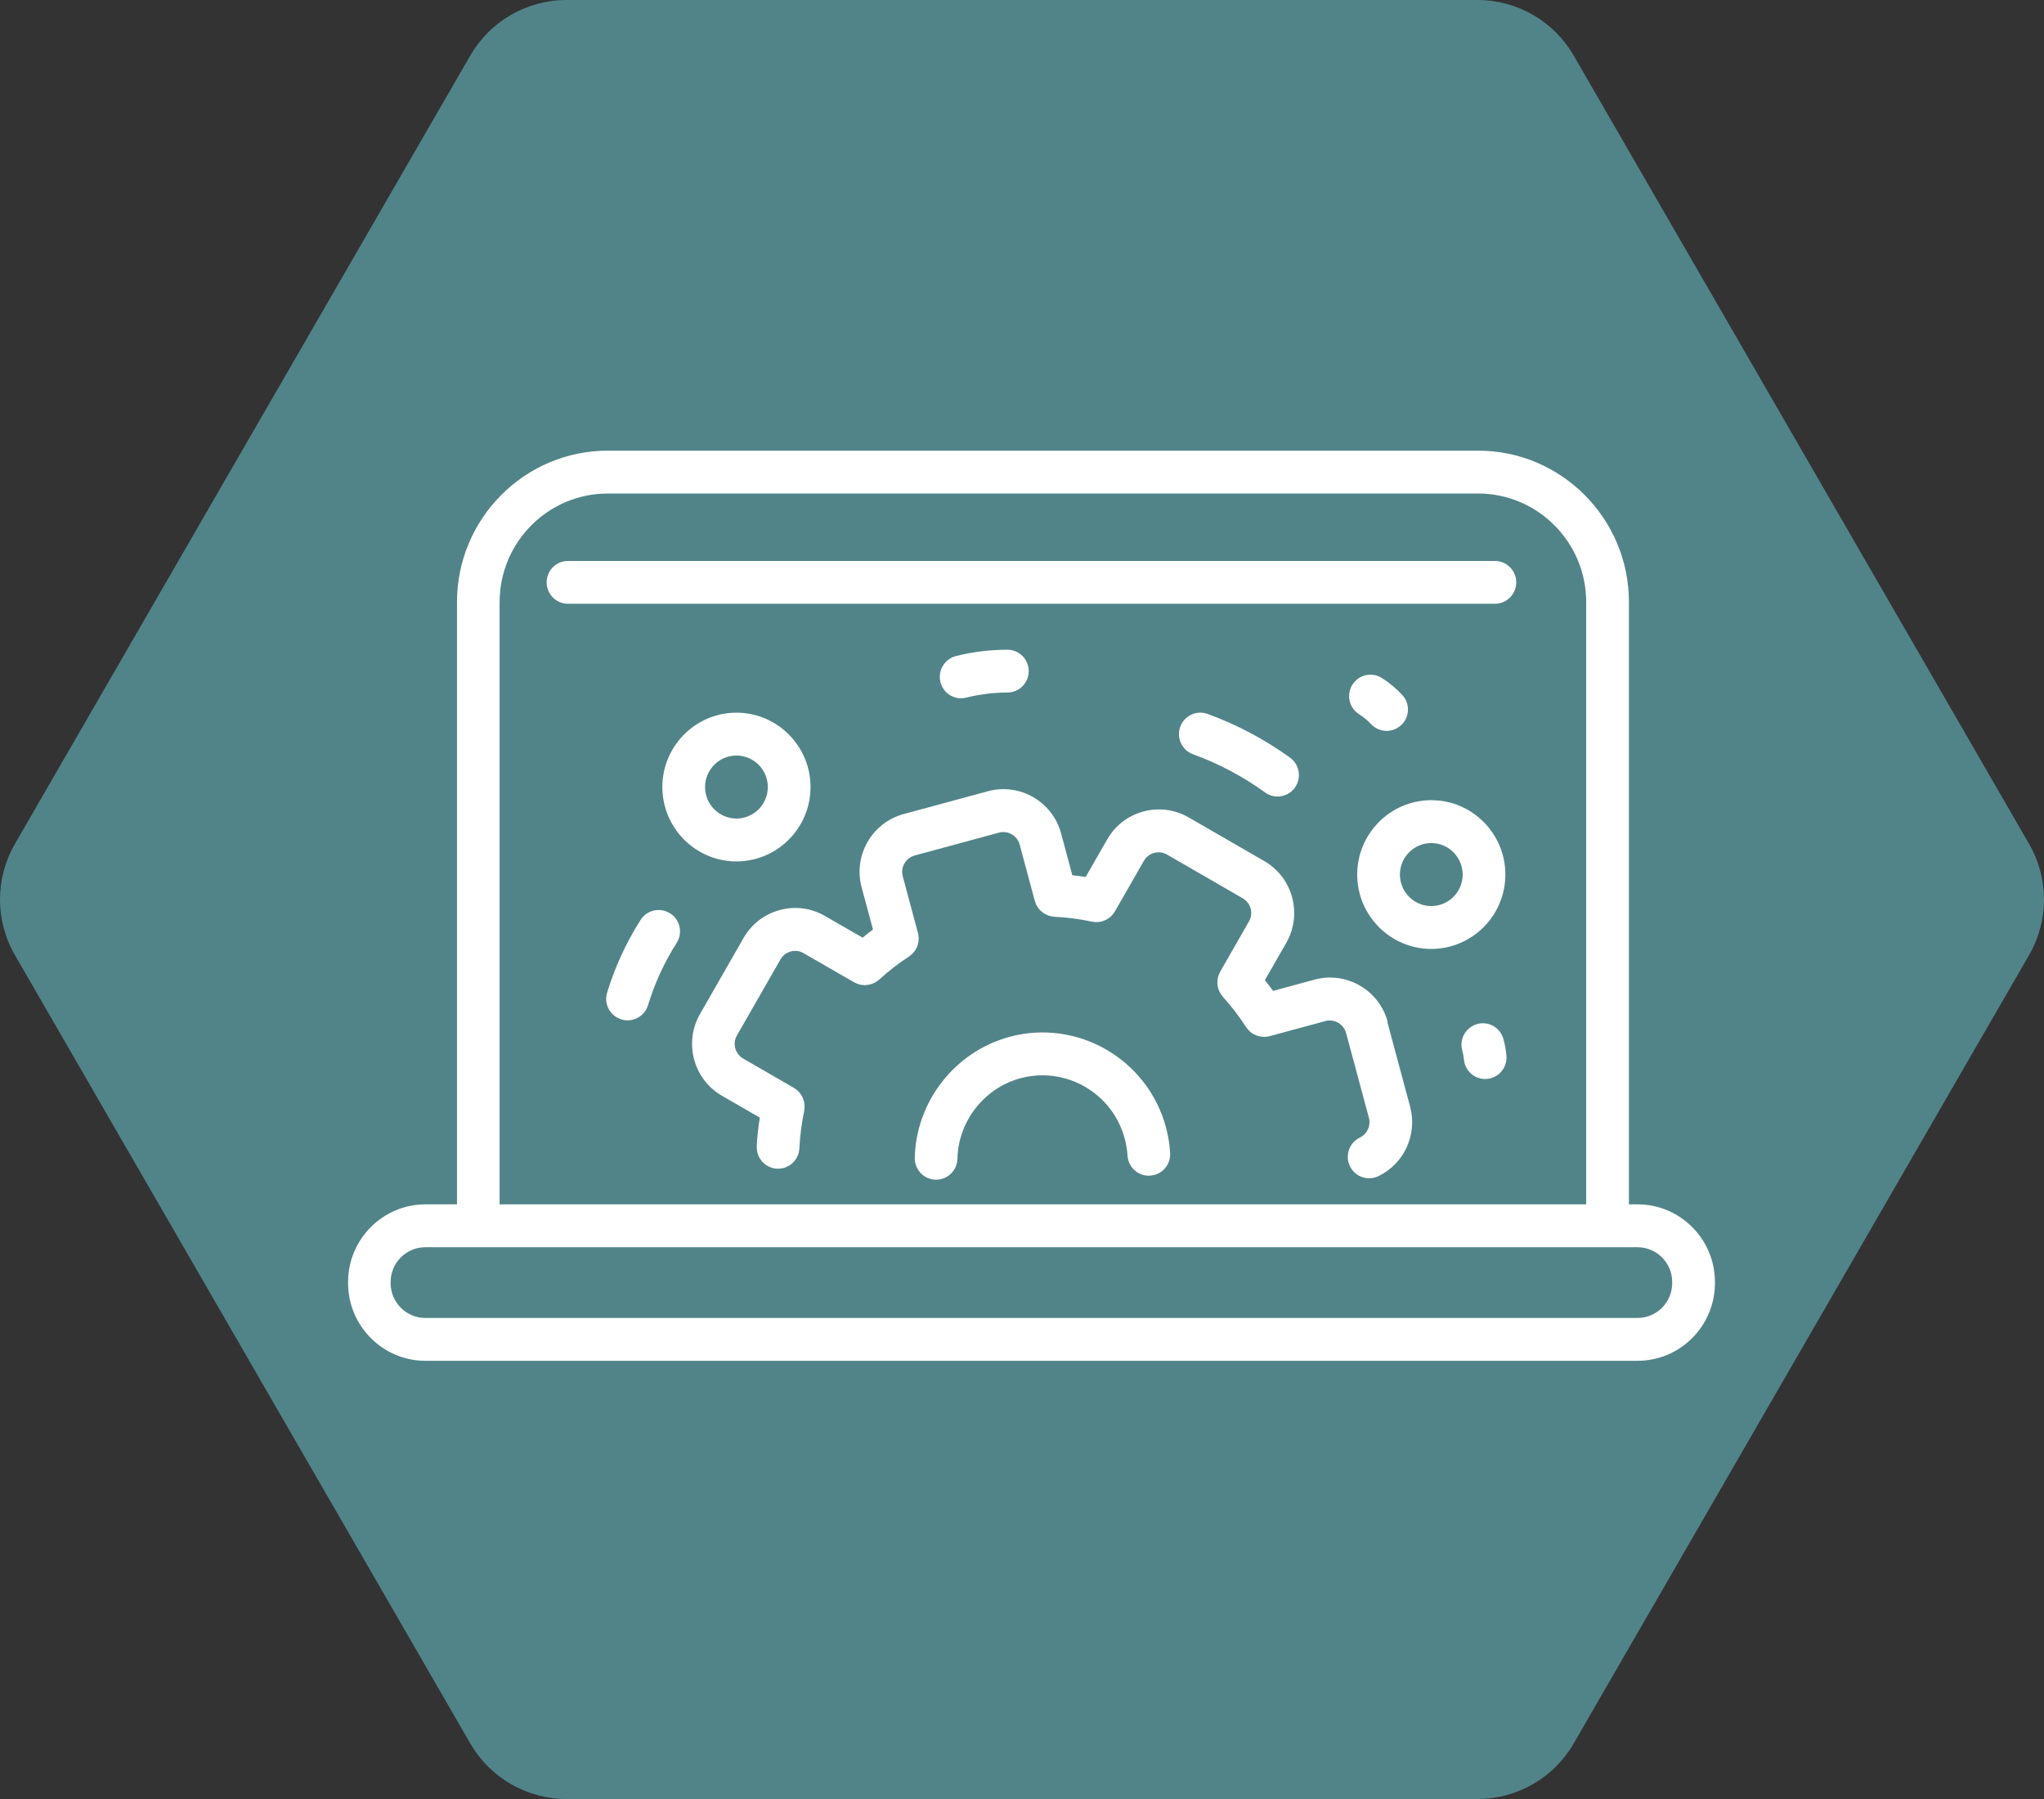 <svg width="100" height="88" viewBox="0 0 100 88" fill="none" xmlns="http://www.w3.org/2000/svg">
<rect x="0" y="0" width="100" height="88" fill="#333333" stroke="none"/>
<g clip-path="url(#clip0_5944_5397)">
<path d="M99.272 41.284L76.99 2.716C76.019 1.036 74.224 0 72.281 0H27.718C25.775 0 23.98 1.036 23.009 2.716L0.728 41.284C-0.243 42.964 -0.243 45.036 0.728 46.716L23.009 85.284C23.98 86.964 25.775 88 27.718 88H72.281C74.224 88 76.019 86.964 76.99 85.284L99.271 46.716C100.243 45.036 100.243 42.964 99.272 41.284Z" fill="#518489"/>
<g clip-path="url(#clip1_5944_5397)">
<path d="M49.377 50.723C46.72 51.443 44.818 53.874 44.754 56.634C44.742 57.212 45.197 57.694 45.773 57.706C45.78 57.706 45.79 57.706 45.797 57.706C46.364 57.706 46.828 57.252 46.841 56.681C46.883 54.845 48.149 53.224 49.919 52.745C52.136 52.147 54.426 53.465 55.024 55.691C55.098 55.966 55.145 56.247 55.163 56.527C55.197 57.105 55.699 57.552 56.27 57.507C56.846 57.473 57.284 56.974 57.247 56.396C57.222 55.974 57.153 55.554 57.042 55.142C56.144 51.803 52.703 49.817 49.375 50.721L49.377 50.723Z" fill="white"/>
<path d="M67.891 49.984C67.473 48.425 65.866 47.5 64.313 47.919L62.286 48.47C62.155 48.291 62.021 48.115 61.883 47.944L62.929 46.12C63.317 45.443 63.418 44.651 63.215 43.897C63.013 43.142 62.528 42.512 61.853 42.12L58.15 39.983C57.475 39.594 56.688 39.492 55.934 39.696C55.183 39.899 54.555 40.385 54.167 41.063L53.114 42.899C52.898 42.864 52.681 42.837 52.463 42.815L51.912 40.768C51.494 39.209 49.887 38.284 48.334 38.703L44.213 39.82C43.462 40.023 42.831 40.51 42.443 41.187C42.055 41.864 41.953 42.654 42.156 43.41L42.71 45.47C42.539 45.597 42.369 45.728 42.201 45.867L40.359 44.805C39.684 44.415 38.898 44.311 38.144 44.517C37.392 44.721 36.764 45.207 36.376 45.884L34.247 49.602C33.859 50.279 33.758 51.068 33.96 51.825C34.163 52.58 34.648 53.212 35.323 53.602L37.172 54.669C37.1 55.14 37.043 55.612 37.024 56.074C36.999 56.652 37.444 57.141 38.02 57.168C38.035 57.168 38.052 57.168 38.067 57.168C38.623 57.168 39.086 56.729 39.11 56.165C39.137 55.567 39.217 54.954 39.345 54.341C39.347 54.327 39.345 54.312 39.35 54.297C39.355 54.26 39.36 54.222 39.362 54.188C39.362 54.153 39.365 54.12 39.362 54.088C39.36 54.056 39.358 54.024 39.352 53.989C39.348 53.954 39.343 53.919 39.335 53.885C39.328 53.852 39.318 53.823 39.308 53.793C39.298 53.761 39.286 53.726 39.271 53.696C39.259 53.666 39.241 53.637 39.226 53.607C39.209 53.577 39.194 53.55 39.175 53.523C39.155 53.495 39.133 53.468 39.11 53.443C39.088 53.418 39.066 53.391 39.041 53.369C39.019 53.346 38.992 53.326 38.967 53.304C38.937 53.282 38.907 53.259 38.878 53.24C38.865 53.232 38.856 53.222 38.841 53.215L36.361 51.783C36.168 51.671 36.032 51.493 35.973 51.279C35.916 51.066 35.943 50.84 36.054 50.649L38.183 46.932C38.294 46.738 38.472 46.602 38.685 46.542C38.898 46.485 39.123 46.512 39.313 46.624L41.788 48.051C41.805 48.061 41.822 48.066 41.842 48.076C41.874 48.093 41.906 48.108 41.939 48.12C41.973 48.133 42.005 48.143 42.04 48.153C42.072 48.163 42.107 48.17 42.139 48.175C42.173 48.18 42.211 48.185 42.245 48.185C42.265 48.185 42.287 48.192 42.307 48.192C42.322 48.192 42.334 48.19 42.349 48.187C42.376 48.187 42.401 48.182 42.428 48.18C42.468 48.175 42.505 48.17 42.544 48.16C42.569 48.155 42.594 48.148 42.621 48.14C42.658 48.128 42.693 48.115 42.727 48.1C42.754 48.088 42.779 48.076 42.804 48.063C42.834 48.046 42.863 48.029 42.893 48.009C42.92 47.989 42.947 47.971 42.972 47.949C42.984 47.939 42.997 47.932 43.009 47.922C43.481 47.49 43.973 47.11 44.468 46.793C44.48 46.785 44.492 46.773 44.505 46.763C44.535 46.74 44.564 46.718 44.591 46.693C44.616 46.671 44.641 46.649 44.663 46.626C44.685 46.602 44.708 46.577 44.727 46.549C44.75 46.522 44.769 46.495 44.787 46.465C44.804 46.438 44.819 46.408 44.834 46.381C44.849 46.351 44.863 46.319 44.876 46.289C44.888 46.257 44.898 46.224 44.905 46.192C44.915 46.16 44.923 46.128 44.928 46.095C44.932 46.063 44.938 46.028 44.94 45.994C44.942 45.959 44.945 45.924 44.945 45.889C44.945 45.857 44.942 45.825 44.938 45.793C44.932 45.755 44.928 45.718 44.918 45.678C44.915 45.663 44.915 45.649 44.91 45.634L44.166 42.867C44.109 42.654 44.136 42.428 44.248 42.237C44.359 42.043 44.537 41.907 44.75 41.847L48.871 40.73C49.311 40.611 49.768 40.874 49.887 41.316L50.626 44.068C50.631 44.083 50.636 44.093 50.641 44.108C50.654 44.145 50.666 44.18 50.681 44.214C50.693 44.244 50.708 44.274 50.723 44.301C50.74 44.331 50.757 44.361 50.777 44.388C50.797 44.415 50.817 44.443 50.837 44.47C50.859 44.495 50.881 44.52 50.906 44.542C50.93 44.564 50.953 44.589 50.98 44.609C51.007 44.631 51.034 44.649 51.064 44.669C51.091 44.686 51.118 44.703 51.145 44.718C51.175 44.736 51.207 44.748 51.242 44.763C51.272 44.775 51.304 44.788 51.333 44.797C51.365 44.807 51.398 44.815 51.432 44.82C51.467 44.827 51.504 44.832 51.539 44.837C51.553 44.837 51.568 44.842 51.583 44.845C52.211 44.874 52.832 44.956 53.425 45.085C53.44 45.088 53.452 45.085 53.467 45.09C53.509 45.098 53.551 45.103 53.593 45.103C53.61 45.103 53.628 45.108 53.645 45.108C53.657 45.108 53.67 45.105 53.682 45.105C53.709 45.105 53.739 45.1 53.766 45.098C53.801 45.093 53.835 45.088 53.87 45.08C53.897 45.073 53.924 45.068 53.952 45.058C53.984 45.048 54.016 45.036 54.048 45.021C54.075 45.008 54.1 44.998 54.125 44.986C54.157 44.969 54.187 44.949 54.216 44.929C54.238 44.914 54.263 44.902 54.283 44.884C54.332 44.847 54.377 44.805 54.419 44.758C54.426 44.75 54.431 44.74 54.439 44.73C54.473 44.688 54.505 44.644 54.535 44.596C54.538 44.592 54.542 44.587 54.545 44.582L55.962 42.11C56.073 41.916 56.251 41.78 56.464 41.721C56.676 41.663 56.901 41.691 57.094 41.802L60.797 43.939C60.99 44.051 61.126 44.229 61.186 44.443C61.242 44.656 61.215 44.882 61.104 45.073L59.695 47.532C59.687 47.545 59.682 47.559 59.678 47.572C59.66 47.607 59.645 47.639 59.63 47.676C59.618 47.706 59.608 47.736 59.598 47.768C59.589 47.803 59.581 47.835 59.576 47.87C59.571 47.902 59.564 47.937 59.561 47.969C59.559 48.004 59.559 48.036 59.559 48.068C59.559 48.103 59.559 48.135 59.564 48.167C59.566 48.202 59.574 48.234 59.581 48.269C59.589 48.301 59.596 48.331 59.603 48.364C59.613 48.396 59.626 48.428 59.64 48.46C59.653 48.492 59.668 48.522 59.685 48.552C59.7 48.579 59.717 48.607 59.734 48.634C59.757 48.666 59.779 48.696 59.804 48.726C59.813 48.736 59.818 48.748 59.828 48.761C60.239 49.212 60.622 49.711 60.961 50.239C60.966 50.249 60.975 50.254 60.983 50.264C61.02 50.319 61.065 50.371 61.111 50.418C61.124 50.428 61.131 50.443 61.144 50.453C61.203 50.505 61.265 50.55 61.334 50.587C61.351 50.597 61.371 50.604 61.391 50.614C61.443 50.639 61.495 50.659 61.551 50.676C61.576 50.684 61.603 50.689 61.628 50.694C61.68 50.703 61.732 50.711 61.786 50.713C61.804 50.713 61.821 50.721 61.838 50.721C61.846 50.721 61.856 50.718 61.863 50.718C61.945 50.718 62.026 50.709 62.11 50.686L62.128 50.681L64.84 49.947C65.28 49.828 65.737 50.091 65.856 50.535L66.971 54.676C67.075 55.063 66.889 55.471 66.531 55.644C66.012 55.895 65.791 56.52 66.041 57.041C66.219 57.418 66.595 57.637 66.983 57.637C67.134 57.637 67.287 57.605 67.433 57.535C68.701 56.927 69.354 55.495 68.988 54.13L67.873 49.989L67.891 49.984Z" fill="white"/>
<path d="M80.114 58.912H79.693V29.449C79.693 25.367 76.383 22.044 72.316 22.044H29.735C25.668 22.044 22.358 25.367 22.358 29.449V58.912H20.815C18.728 58.912 17.03 60.617 17.03 62.711V62.766C17.03 64.86 18.728 66.565 20.815 66.565H80.116C82.203 66.565 83.901 64.86 83.901 62.766V62.711C83.901 60.617 82.203 58.912 80.116 58.912H80.114ZM24.444 29.449C24.444 26.521 26.818 24.141 29.733 24.141H72.313C75.231 24.141 77.602 26.523 77.602 29.449V58.912H24.442V29.449H24.444ZM81.81 62.766C81.81 63.706 81.048 64.47 80.111 64.47H20.81C19.873 64.47 19.111 63.706 19.111 62.766V62.711C19.111 61.773 19.873 61.009 20.81 61.009H80.111C81.048 61.009 81.81 61.773 81.81 62.711V62.766Z" fill="white"/>
<path d="M73.137 27.439H27.787C27.211 27.439 26.744 27.909 26.744 28.487C26.744 29.065 27.211 29.534 27.787 29.534H73.137C73.713 29.534 74.18 29.065 74.18 28.487C74.18 27.909 73.713 27.439 73.137 27.439Z" fill="white"/>
<path d="M39.654 38.499C39.654 36.494 38.027 34.861 36.03 34.861C34.032 34.861 32.405 36.494 32.405 38.499C32.405 40.504 34.032 42.137 36.03 42.137C38.027 42.137 39.654 40.504 39.654 38.499ZM34.494 38.499C34.494 37.651 35.184 36.958 36.03 36.958C36.875 36.958 37.565 37.651 37.565 38.499C37.565 39.348 36.875 40.04 36.03 40.04C35.184 40.04 34.494 39.348 34.494 38.499Z" fill="white"/>
<path d="M73.648 42.78C73.648 40.775 72.024 39.142 70.024 39.142C68.024 39.142 66.4 40.775 66.4 42.78C66.4 44.785 68.026 46.418 70.024 46.418C72.022 46.418 73.648 44.785 73.648 42.78ZM70.024 44.321C69.176 44.321 68.489 43.629 68.489 42.78C68.489 41.931 69.178 41.239 70.024 41.239C70.87 41.239 71.559 41.931 71.559 42.78C71.559 43.629 70.87 44.321 70.024 44.321Z" fill="white"/>
<path d="M47.022 34.157C47.105 34.157 47.19 34.147 47.276 34.124C47.929 33.961 48.606 33.876 49.286 33.876C49.862 33.876 50.329 33.407 50.329 32.829C50.329 32.251 49.862 31.782 49.286 31.782C48.436 31.782 47.588 31.886 46.769 32.092C46.211 32.233 45.869 32.802 46.01 33.365C46.129 33.841 46.554 34.159 47.022 34.159V34.157Z" fill="white"/>
<path d="M67.082 35.427C67.287 35.643 67.562 35.752 67.839 35.752C68.096 35.752 68.355 35.655 68.558 35.464C68.976 35.065 68.993 34.402 68.595 33.983C68.299 33.67 67.967 33.397 67.609 33.166C67.122 32.856 66.476 33 66.167 33.489C65.858 33.978 66.002 34.626 66.489 34.936C66.704 35.072 66.904 35.239 67.082 35.425V35.427Z" fill="white"/>
<path d="M32.783 44.678C32.296 44.368 31.651 44.509 31.342 44.996C30.637 46.105 30.083 47.301 29.703 48.554C29.534 49.108 29.843 49.693 30.397 49.864C30.499 49.897 30.602 49.912 30.704 49.912C31.151 49.912 31.564 49.621 31.703 49.17C32.029 48.098 32.501 47.073 33.104 46.125C33.416 45.636 33.273 44.988 32.788 44.678H32.783Z" fill="white"/>
<path d="M72.269 50.093C71.712 50.247 71.386 50.825 71.539 51.383C71.579 51.527 71.606 51.676 71.621 51.827C71.67 52.371 72.125 52.78 72.659 52.78C72.691 52.78 72.724 52.78 72.756 52.775C73.329 52.723 73.752 52.212 73.7 51.636C73.675 51.361 73.626 51.088 73.552 50.822C73.398 50.264 72.825 49.939 72.266 50.09L72.269 50.093Z" fill="white"/>
<path d="M61.895 38.767C62.08 38.901 62.293 38.963 62.503 38.963C62.827 38.963 63.148 38.812 63.351 38.526C63.687 38.057 63.581 37.402 63.114 37.062C61.87 36.164 60.513 35.444 59.079 34.923C58.538 34.725 57.937 35.008 57.742 35.551C57.544 36.095 57.825 36.698 58.367 36.894C59.62 37.35 60.807 37.98 61.895 38.765V38.767Z" fill="white"/>
</g>
</g>
<defs>
<clipPath id="clip0_5944_5397">
<rect width="100" height="88" fill="white"/>
</clipPath>
<clipPath id="clip1_5944_5397">
<rect width="67" height="44.667" fill="white" transform="translate(17 22)"/>
</clipPath>
</defs>
</svg>
